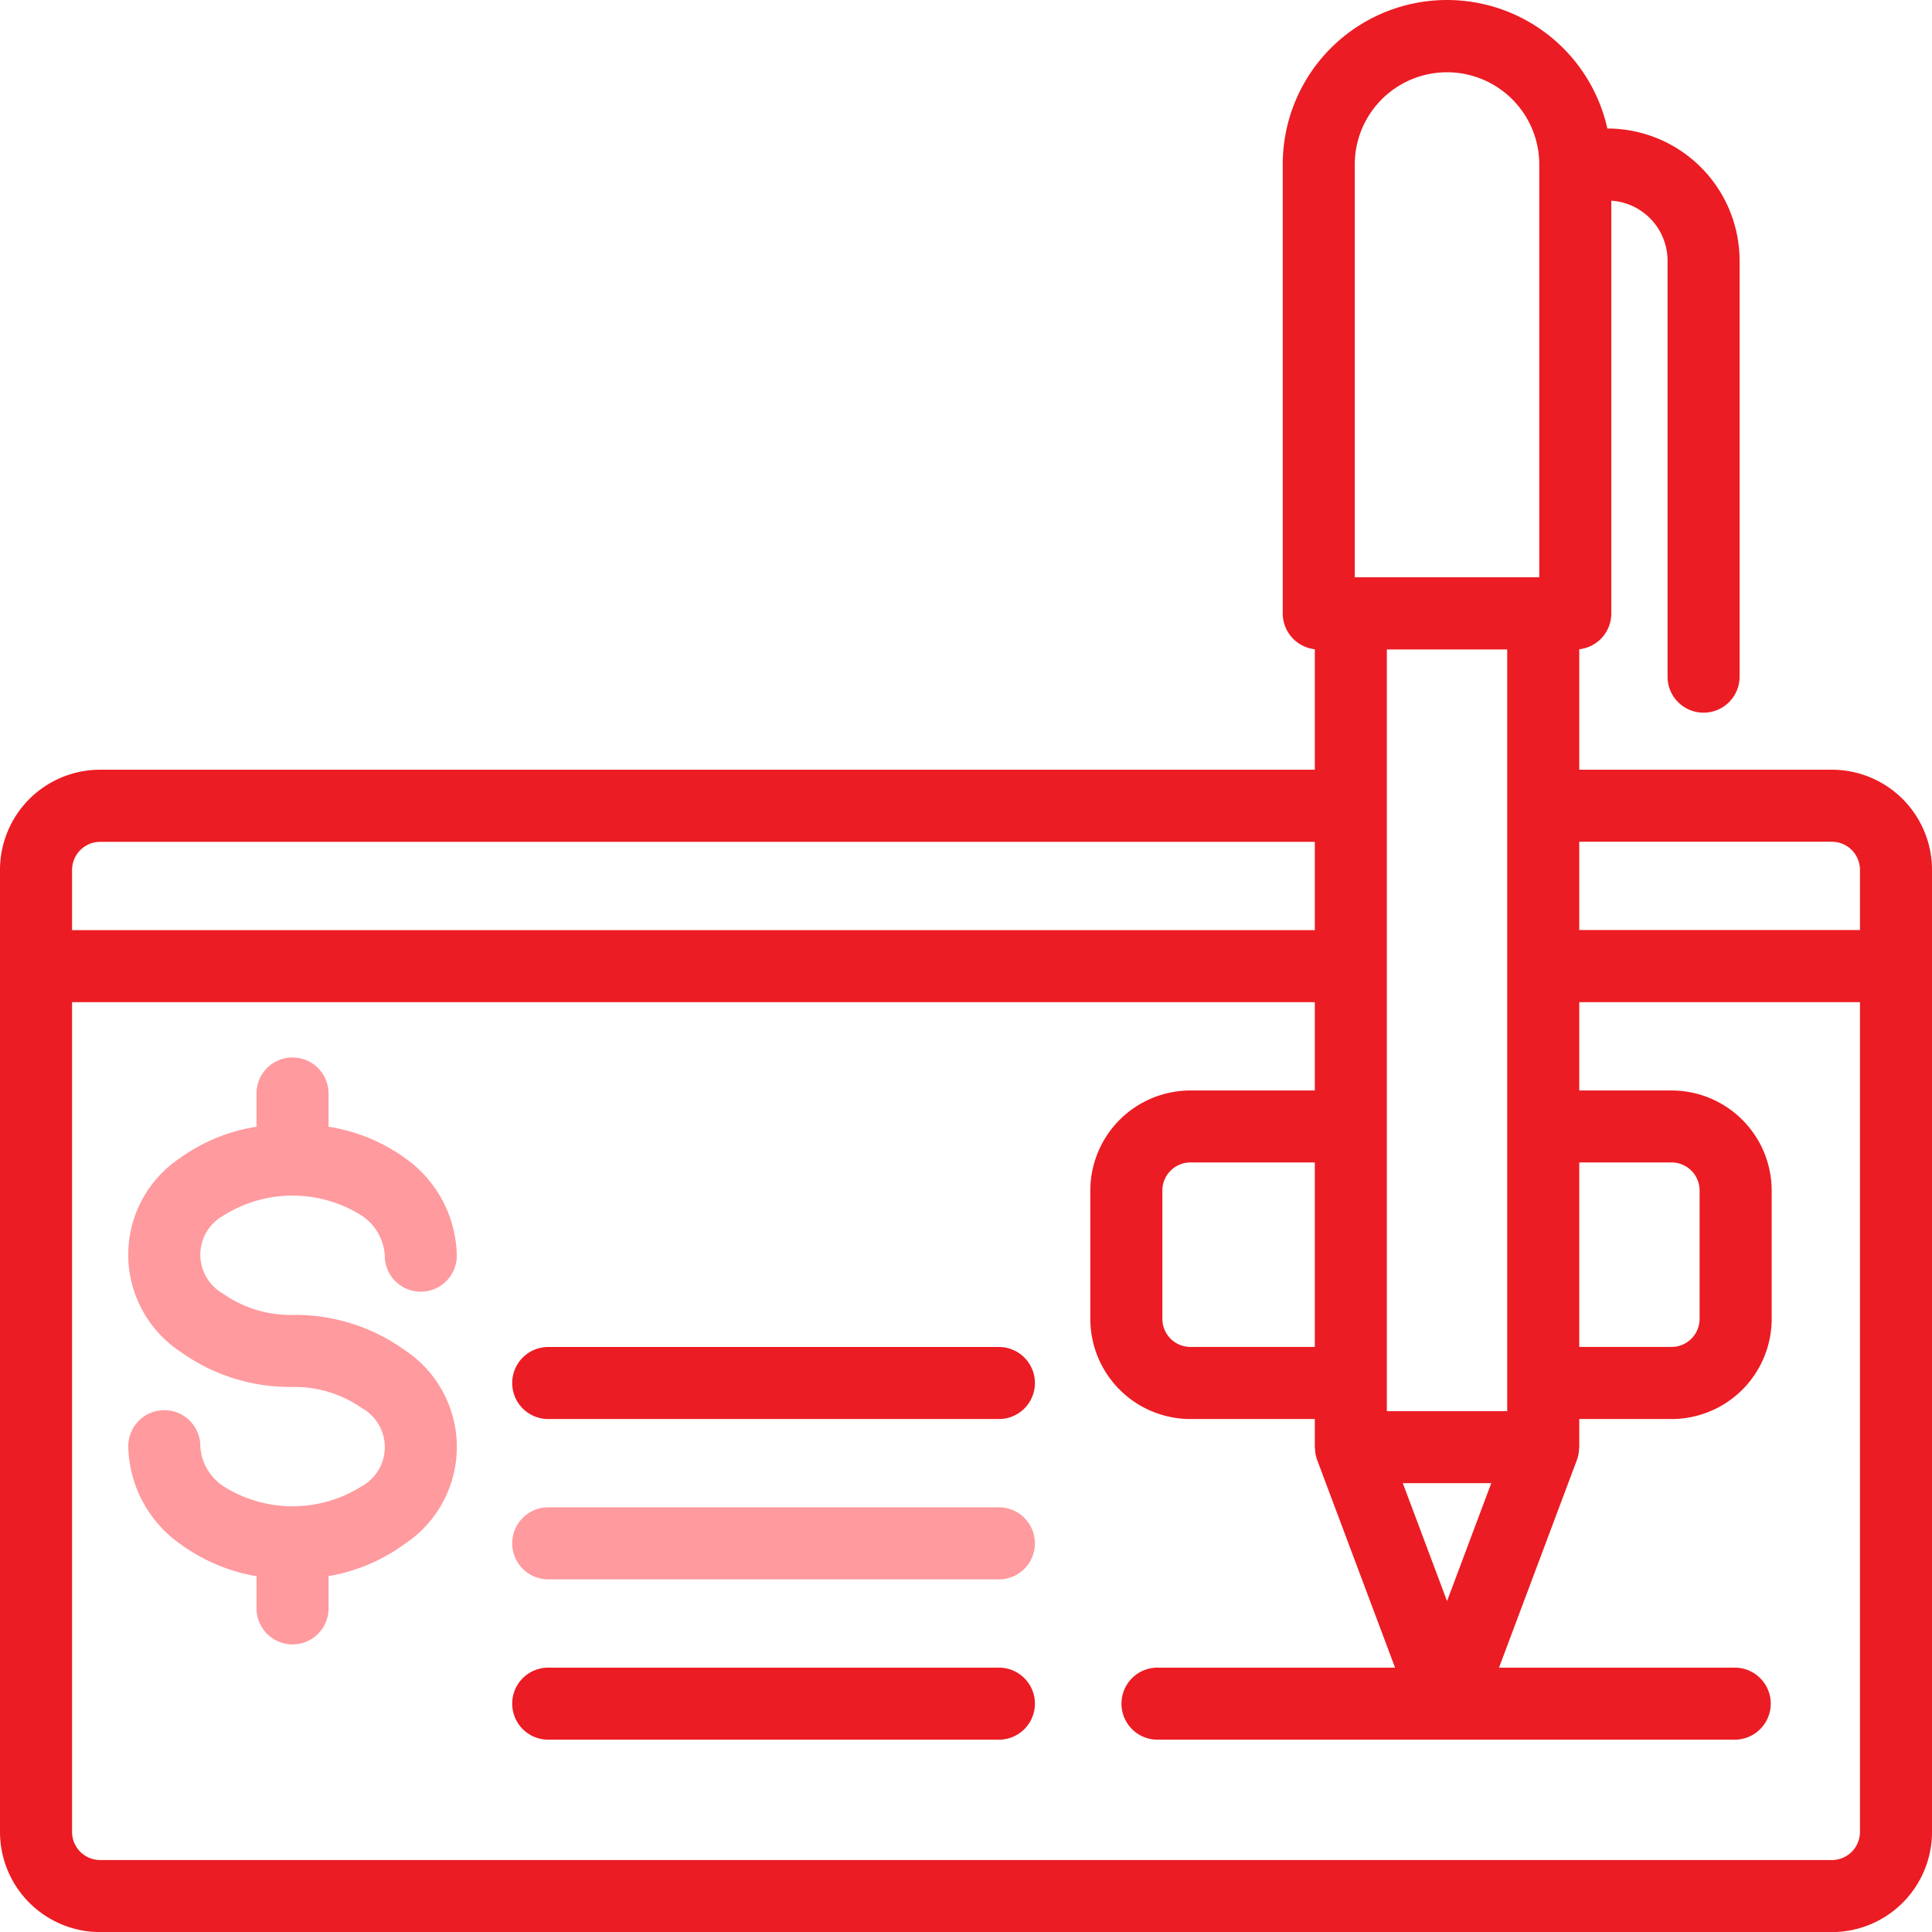 <svg xmlns="http://www.w3.org/2000/svg" width="73.3" height="73.303" viewBox="0 0 73.3 73.303">
  <g id="banker" transform="translate(0.127 0.153)">
    <path id="Path_427" data-name="Path 427" d="M69.373,29.2H59.64V24.338a1.216,1.216,0,0,0,1.216-1.216V7.306A2.434,2.434,0,0,1,63.29,9.739V25.554a1.217,1.217,0,0,0,2.433,0V9.739a4.867,4.867,0,0,0-4.867-4.866h-.121A6.083,6.083,0,0,0,48.69,6.089V23.121a1.217,1.217,0,0,0,1.217,1.216V29.2H3.673a3.65,3.65,0,0,0-3.65,3.65v36.5A3.65,3.65,0,0,0,3.673,73h65.7a3.65,3.65,0,0,0,3.65-3.65v-36.5A3.65,3.65,0,0,0,69.373,29.2Zm0,2.433a1.217,1.217,0,0,1,1.217,1.217v2.433H59.64v-3.65ZM49.907,51.1H45.04a1.217,1.217,0,0,1-1.217-1.217V45.019A1.217,1.217,0,0,1,45.04,43.8h4.867Zm9.733-7.3h3.65a1.216,1.216,0,0,1,1.216,1.216v4.866A1.217,1.217,0,0,1,63.29,51.1H59.64ZM51.123,6.089a3.65,3.65,0,0,1,7.3,0V21.9h-7.3Zm6.084,18.248v29.2H52.34v-29.2Zm-.539,31.631-1.894,5.051-1.895-5.051ZM3.673,31.637H49.907v3.65H2.457V32.854A1.217,1.217,0,0,1,3.673,31.637Zm65.7,38.93H3.673A1.217,1.217,0,0,1,2.457,69.35V37.72h47.45v3.65H45.04a3.65,3.65,0,0,0-3.65,3.649v4.866a3.65,3.65,0,0,0,3.65,3.65h4.867v1.217c0,.014.007.027.008.041a1.209,1.209,0,0,0,.068.385l3.035,8.089H43.823a1.217,1.217,0,1,0,0,2.433h21.9a1.217,1.217,0,0,0,0-2.433H56.529l3.034-8.089a1.2,1.2,0,0,0,.069-.385c0-.014.008-.027.008-.041V53.535h3.65a3.65,3.65,0,0,0,3.65-3.65V45.019a3.65,3.65,0,0,0-3.65-3.649H59.64V37.72H70.59V69.35A1.217,1.217,0,0,1,69.373,70.567Zm0,0" transform="translate(0 0)" fill="#eb1c23" stroke="#eb1c23" stroke-width="0.3"/>
    <path id="Path_428" data-name="Path 428" d="M37.528,287.337a5.06,5.06,0,0,1,5.422,0,2.12,2.12,0,0,1,.938,1.607,1.217,1.217,0,1,0,2.433,0,4.486,4.486,0,0,0-1.911-3.554,6.6,6.6,0,0,0-2.955-1.173v-1.356a1.217,1.217,0,1,0-2.433,0v1.356a6.594,6.594,0,0,0-2.954,1.173,4.258,4.258,0,0,0,0,7.107,6.972,6.972,0,0,0,4.171,1.313,4.6,4.6,0,0,1,2.712.826,1.845,1.845,0,0,1,0,3.214,5.06,5.06,0,0,1-5.422,0,2.122,2.122,0,0,1-.939-1.607,1.217,1.217,0,1,0-2.433,0,4.487,4.487,0,0,0,1.911,3.554,6.707,6.707,0,0,0,2.955,1.216v1.313a1.217,1.217,0,1,0,2.433,0v-1.318a6.686,6.686,0,0,0,2.954-1.216,4.258,4.258,0,0,0,0-7.107,6.973,6.973,0,0,0-4.17-1.308,4.6,4.6,0,0,1-2.712-.826,1.846,1.846,0,0,1,0-3.214Zm0,0" transform="translate(-29.267 -241.492)" fill="#ff9a9e" stroke="#ff9a9e" stroke-width="0.3"/>
    <path id="Path_429" data-name="Path 429" d="M154.8,358.445H137.772a1.217,1.217,0,1,0,0,2.433H154.8a1.217,1.217,0,1,0,0-2.433Zm0,0" transform="translate(-117.064 -307.343)" fill="#eb1c23" stroke="#eb1c23" stroke-width="0.3"/>
    <path id="Path_430" data-name="Path 430" d="M154.8,401.113H137.772a1.217,1.217,0,1,0,0,2.433H154.8a1.217,1.217,0,1,0,0-2.433Zm0,0" transform="translate(-117.064 -343.928)" fill="#ff9a9e" stroke="#ff9a9e" stroke-width="0.3"/>
    <path id="Path_431" data-name="Path 431" d="M154.8,443.777H137.772a1.217,1.217,0,1,0,0,2.433H154.8a1.217,1.217,0,1,0,0-2.433Zm0,0" transform="translate(-117.064 -380.51)" fill="#eb1c23" stroke="#eb1c23" stroke-width="0.3"/>
  </g>
</svg>

